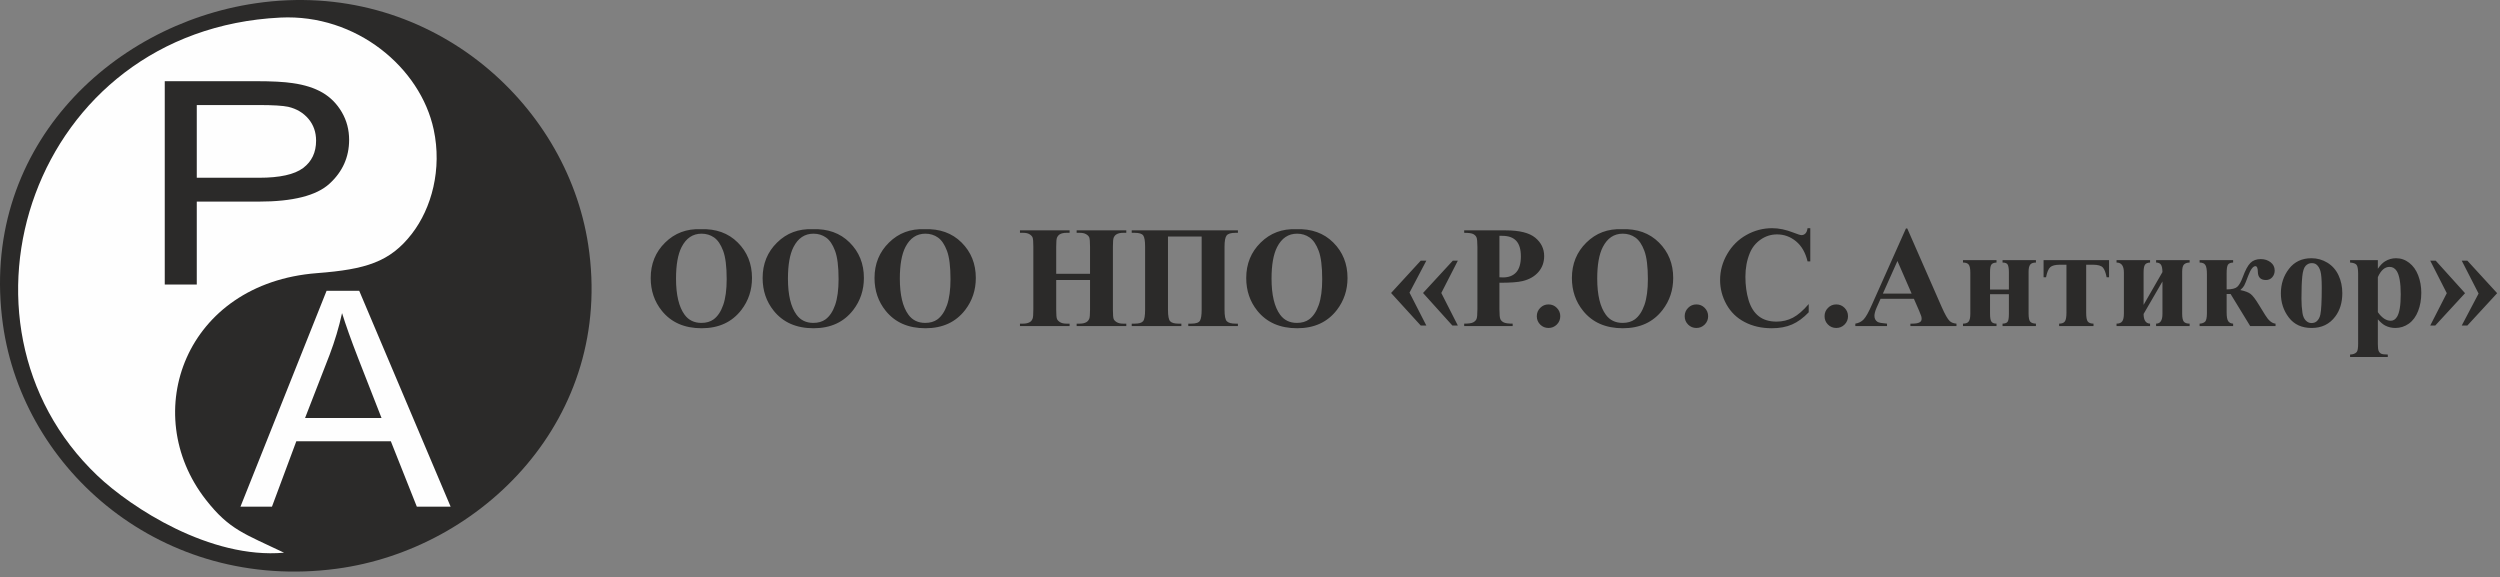 <svg width="394" height="91" viewBox="0 0 394 91" fill="none" xmlns="http://www.w3.org/2000/svg">
<rect x="0" y="0" width="394" height="91" fill="#808080" stroke="none"/>
<path fill-rule="evenodd" clip-rule="evenodd" d="M40.294 0.516C17.122 3.916 -3.349 23.795 0.459 51.137C3.664 74.155 25.592 93.286 53.053 89.632C75.905 86.594 96.846 65.939 92.709 38.62C89.258 15.844 67.202 -3.43 40.294 0.516Z" fill="#2B2A29"/>
<path fill-rule="evenodd" clip-rule="evenodd" d="M44.765 87.105C38.526 84.114 36.148 83.506 32.43 78.741C21.788 65.097 29.194 44.641 49.964 43.046C57.629 42.457 61.46 41.303 64.902 36.854C68.038 32.803 69.685 26.661 68.352 20.426C66.27 10.662 56.164 2.181 44.19 2.77C5.047 4.688 -9.996 50.837 15.327 74.939C20.681 80.036 33.145 88.135 44.765 87.105Z" fill="#FEFEFE"/>
<path d="M25.965 44.844V12.795H40.325C42.85 12.795 44.777 12.896 46.113 13.099C47.982 13.36 49.548 13.859 50.815 14.592C52.081 15.329 53.099 16.359 53.872 17.681C54.641 18.999 55.022 20.453 55.022 22.044C55.022 24.758 53.992 27.063 51.933 28.946C49.878 30.833 46.152 31.773 40.767 31.773H31.012V44.844H25.965ZM31.012 28.014H40.837C44.097 28.014 46.397 27.503 47.769 26.482C49.132 25.46 49.816 24.029 49.816 22.169C49.816 20.835 49.416 19.685 48.612 18.73C47.807 17.778 46.743 17.143 45.434 16.835C44.583 16.651 43.017 16.554 40.74 16.554H31.012V28.014Z" fill="#2B2A29"/>
<path d="M37.897 79.849L51.467 45.834H56.615L71.018 79.849H65.691L61.596 69.542H46.7L42.862 79.849H37.897ZM48.076 65.881H60.131L56.444 56.452C55.329 53.586 54.49 51.219 53.907 49.348C53.422 51.566 52.769 53.742 51.953 55.898L48.076 65.881Z" fill="#FEFEFE"/>
<path d="M110.434 36.122C112.827 36.032 114.774 36.73 116.269 38.22C117.765 39.709 118.515 41.569 118.515 43.804C118.515 45.714 117.956 47.395 116.84 48.846C115.36 50.768 113.274 51.731 110.578 51.731C107.87 51.731 105.783 50.815 104.303 48.978C103.137 47.528 102.551 45.808 102.551 43.815C102.551 41.581 103.308 39.717 104.827 38.228C106.35 36.73 108.215 36.032 110.434 36.122ZM110.566 36.828C109.187 36.828 108.142 37.53 107.419 38.937C106.832 40.088 106.541 41.745 106.541 43.909C106.541 46.475 106.995 48.378 107.897 49.606C108.53 50.464 109.408 50.889 110.543 50.889C111.308 50.889 111.945 50.706 112.454 50.339C113.107 49.863 113.616 49.103 113.977 48.066C114.342 47.025 114.525 45.668 114.525 43.999C114.525 42.006 114.338 40.517 113.969 39.53C113.596 38.539 113.126 37.842 112.551 37.436C111.976 37.031 111.316 36.828 110.566 36.828ZM128.073 36.122C130.462 36.032 132.408 36.73 133.904 38.22C135.404 39.709 136.15 41.569 136.15 43.804C136.15 45.714 135.59 47.395 134.475 48.846C132.999 50.768 130.913 51.731 128.216 51.731C125.508 51.731 123.418 50.815 121.942 48.978C120.772 47.528 120.19 45.808 120.19 43.815C120.19 41.581 120.947 39.717 122.466 38.228C123.985 36.73 125.854 36.032 128.073 36.122ZM128.205 36.828C126.825 36.828 125.776 37.53 125.054 38.937C124.471 40.088 124.18 41.745 124.18 43.909C124.18 46.475 124.634 48.378 125.536 49.606C126.165 50.464 127.047 50.889 128.181 50.889C128.943 50.889 129.584 50.706 130.093 50.339C130.742 49.863 131.254 49.103 131.616 48.066C131.977 47.025 132.16 45.668 132.16 43.999C132.16 42.006 131.973 40.517 131.604 39.53C131.235 38.539 130.761 37.842 130.186 37.436C129.615 37.031 128.951 36.828 128.205 36.828ZM145.707 36.122C148.101 36.032 150.047 36.73 151.543 38.22C153.039 39.709 153.789 41.569 153.789 43.804C153.789 45.714 153.229 47.395 152.114 48.846C150.638 50.768 148.551 51.731 145.851 51.731C143.147 51.731 141.057 50.815 139.58 48.978C138.411 47.528 137.824 45.808 137.824 43.815C137.824 41.581 138.586 39.717 140.105 38.228C141.624 36.73 143.489 36.032 145.707 36.122ZM145.839 36.828C144.46 36.828 143.415 37.53 142.692 38.937C142.106 40.088 141.814 41.745 141.814 43.909C141.814 46.475 142.269 48.378 143.174 49.606C143.804 50.464 144.686 50.889 145.816 50.889C146.582 50.889 147.219 50.706 147.732 50.339C148.38 49.863 148.889 49.103 149.255 48.066C149.616 47.025 149.798 45.668 149.798 43.999C149.798 42.006 149.612 40.517 149.243 39.53C148.87 38.539 148.4 37.842 147.825 37.436C147.25 37.031 146.589 36.828 145.839 36.828ZM166.458 44.131V48.818C166.458 49.598 166.501 50.082 166.586 50.277C166.672 50.472 166.835 50.639 167.08 50.784C167.325 50.932 167.659 51.006 168.074 51.006H168.568V51.392H160.747V51.006H161.24C161.675 51.006 162.025 50.924 162.293 50.768C162.484 50.663 162.631 50.483 162.732 50.23C162.814 50.054 162.853 49.583 162.853 48.818V38.875C162.853 38.099 162.814 37.611 162.732 37.42C162.651 37.225 162.487 37.054 162.243 36.91C161.998 36.761 161.664 36.691 161.24 36.691H160.747V36.305H168.568V36.691H168.074C167.643 36.691 167.293 36.769 167.029 36.925C166.843 37.031 166.691 37.21 166.579 37.463C166.501 37.643 166.458 38.111 166.458 38.875V43.153H171.789V38.875C171.789 38.099 171.746 37.611 171.668 37.42C171.583 37.225 171.423 37.054 171.167 36.91C170.918 36.761 170.588 36.691 170.168 36.691H169.679V36.305H177.504V36.691H177.014C176.575 36.691 176.225 36.769 175.969 36.925C175.775 37.031 175.623 37.21 175.514 37.463C175.437 37.643 175.394 38.111 175.394 38.875V48.818C175.394 49.598 175.437 50.082 175.514 50.277C175.596 50.472 175.759 50.639 176.012 50.784C176.264 50.932 176.595 51.006 177.014 51.006H177.504V51.392H169.679V51.006H170.168C170.604 51.006 170.957 50.924 171.214 50.768C171.408 50.663 171.559 50.483 171.668 50.23C171.746 50.054 171.789 49.583 171.789 48.818V44.131H166.458ZM187.271 51.392V51.006H187.749C188.479 51.006 188.938 50.85 189.116 50.538C189.291 50.222 189.381 49.649 189.381 48.818V37.28H184.074V48.818C184.074 49.793 184.19 50.401 184.427 50.639C184.656 50.885 185.095 51.006 185.736 51.006H186.183V51.392H178.358V51.006H178.836C179.497 51.006 179.932 50.881 180.149 50.624C180.363 50.37 180.468 49.774 180.468 48.818V38.875C180.468 37.974 180.371 37.381 180.169 37.105C179.971 36.828 179.524 36.691 178.836 36.691H178.358V36.305H195.096V36.691H194.696C193.996 36.691 193.534 36.832 193.312 37.116C193.095 37.401 192.986 37.986 192.986 38.875V48.818C192.986 49.793 193.11 50.401 193.359 50.639C193.608 50.885 194.07 51.006 194.742 51.006H195.096V51.392H187.271ZM204.288 36.122C206.681 36.032 208.628 36.73 210.124 38.22C211.619 39.709 212.369 41.569 212.369 43.804C212.369 45.714 211.81 47.395 210.695 48.846C209.218 50.768 207.132 51.731 204.432 51.731C201.728 51.731 199.638 50.815 198.157 48.978C196.992 47.528 196.405 45.808 196.405 43.815C196.405 41.581 197.167 39.717 198.686 38.228C200.205 36.73 202.07 36.032 204.288 36.122ZM204.42 36.828C203.041 36.828 201.996 37.53 201.273 38.937C200.687 40.088 200.395 41.745 200.395 43.909C200.395 46.475 200.85 48.378 201.751 49.606C202.384 50.464 203.266 50.889 204.397 50.889C205.162 50.889 205.799 50.706 206.312 50.339C206.961 49.863 207.47 49.103 207.835 48.066C208.197 47.025 208.379 45.668 208.379 43.999C208.379 42.006 208.193 40.517 207.824 39.53C207.451 38.539 206.981 37.842 206.406 37.436C205.831 37.031 205.17 36.828 204.42 36.828ZM228.893 51.302L224.27 46.175L228.963 41.082H229.755L227.149 46.175L229.755 51.302H228.893ZM223.908 51.302L219.234 46.175L223.908 41.082H224.79L222.137 46.12L224.79 51.302H223.908ZM236.31 44.564V48.752C236.31 49.575 236.36 50.09 236.461 50.304C236.558 50.514 236.737 50.686 236.994 50.815C237.246 50.94 237.716 51.006 238.396 51.006V51.392H230.754V51.006C231.449 51.006 231.923 50.94 232.168 50.807C232.417 50.678 232.592 50.507 232.689 50.3C232.79 50.09 232.84 49.575 232.84 48.752V38.945C232.84 38.118 232.79 37.604 232.689 37.393C232.592 37.179 232.417 37.007 232.164 36.878C231.912 36.754 231.442 36.691 230.754 36.691V36.305H237.308C239.465 36.305 241.015 36.691 241.951 37.459C242.891 38.235 243.361 39.199 243.361 40.353C243.361 41.335 243.058 42.174 242.452 42.872C241.846 43.57 241.011 44.045 239.946 44.299C239.231 44.478 238.019 44.564 236.31 44.564ZM236.31 37.167V43.698C236.555 43.714 236.741 43.722 236.865 43.722C237.767 43.722 238.466 43.453 238.956 42.915C239.441 42.377 239.69 41.542 239.69 40.411C239.69 39.288 239.441 38.469 238.956 37.951C238.466 37.428 237.736 37.167 236.768 37.167H236.31ZM244.045 47.976C244.562 47.976 245.001 48.159 245.358 48.526C245.72 48.889 245.898 49.325 245.898 49.836C245.898 50.351 245.716 50.788 245.354 51.15C244.989 51.509 244.554 51.688 244.045 51.688C243.532 51.688 243.097 51.509 242.736 51.15C242.378 50.788 242.2 50.351 242.2 49.836C242.2 49.325 242.378 48.889 242.736 48.526C243.097 48.159 243.532 47.976 244.045 47.976ZM255.615 36.122C258.009 36.032 259.955 36.73 261.451 38.22C262.947 39.709 263.696 41.569 263.696 43.804C263.696 45.714 263.137 47.395 262.022 48.846C260.546 50.768 258.459 51.731 255.759 51.731C253.055 51.731 250.965 50.815 249.488 48.978C248.319 47.528 247.732 45.808 247.732 43.815C247.732 41.581 248.494 39.717 250.013 38.228C251.532 36.73 253.397 36.032 255.615 36.122ZM255.747 36.828C254.368 36.828 253.323 37.53 252.6 38.937C252.014 40.088 251.722 41.745 251.722 43.909C251.722 46.475 252.177 48.378 253.082 49.606C253.711 50.464 254.593 50.889 255.728 50.889C256.489 50.889 257.127 50.706 257.639 50.339C258.288 49.863 258.797 49.103 259.162 48.066C259.524 47.025 259.706 45.668 259.706 43.999C259.706 42.006 259.52 40.517 259.151 39.53C258.782 38.539 258.308 37.842 257.733 37.436C257.158 37.031 256.497 36.828 255.747 36.828ZM267.352 47.976C267.869 47.976 268.308 48.159 268.666 48.526C269.023 48.889 269.202 49.325 269.202 49.836C269.202 50.351 269.023 50.788 268.658 51.15C268.296 51.509 267.861 51.688 267.352 51.688C266.836 51.688 266.4 51.509 266.043 51.15C265.686 50.788 265.507 50.351 265.507 49.836C265.507 49.325 265.686 48.889 266.043 48.526C266.4 48.159 266.836 47.976 267.352 47.976ZM285.302 35.962V41.195H284.871C284.544 39.822 283.946 38.77 283.06 38.036C282.174 37.303 281.176 36.941 280.057 36.941C279.124 36.941 278.266 37.21 277.481 37.752C276.704 38.294 276.133 39.004 275.772 39.881C275.305 41.004 275.076 42.252 275.076 43.624C275.076 44.974 275.247 46.206 275.581 47.317C275.923 48.424 276.451 49.267 277.174 49.832C277.893 50.401 278.833 50.686 279.979 50.686C280.927 50.686 281.786 50.475 282.574 50.062C283.355 49.649 284.183 48.935 285.053 47.917V49.216C284.214 50.097 283.336 50.741 282.427 51.138C281.514 51.536 280.453 51.731 279.237 51.731C277.633 51.731 276.214 51.411 274.975 50.764C273.728 50.121 272.772 49.193 272.096 47.984C271.42 46.775 271.086 45.488 271.086 44.123C271.086 42.688 271.459 41.32 272.209 40.033C272.955 38.742 273.965 37.74 275.239 37.027C276.506 36.317 277.858 35.962 279.288 35.962C280.344 35.962 281.456 36.192 282.625 36.652C283.305 36.921 283.736 37.054 283.919 37.054C284.156 37.054 284.362 36.968 284.537 36.793C284.707 36.617 284.816 36.34 284.871 35.962H285.302ZM289.393 47.976C289.914 47.976 290.349 48.159 290.71 48.526C291.067 48.889 291.246 49.325 291.246 49.836C291.246 50.351 291.064 50.788 290.702 51.15C290.341 51.509 289.906 51.688 289.393 51.688C288.88 51.688 288.445 51.509 288.088 51.15C287.726 50.788 287.551 50.351 287.551 49.836C287.551 49.325 287.726 48.889 288.088 48.526C288.445 48.159 288.88 47.976 289.393 47.976ZM301.631 47.091H296.375L295.722 48.561C295.512 49.056 295.411 49.466 295.411 49.785C295.411 50.214 295.582 50.53 295.916 50.737C296.118 50.854 296.608 50.943 297.393 51.006V51.392H292.4V51.006C292.936 50.92 293.383 50.694 293.725 50.327C294.071 49.953 294.502 49.189 295.011 48.027L300.376 36.009H300.586L306.002 48.362C306.523 49.544 306.946 50.292 307.276 50.6C307.529 50.834 307.883 50.967 308.341 51.006V51.392H301.08V51.006H301.379C301.962 51.006 302.373 50.92 302.606 50.752C302.77 50.635 302.847 50.464 302.847 50.238C302.847 50.101 302.828 49.961 302.785 49.816C302.77 49.754 302.661 49.469 302.451 48.97L301.631 47.091ZM301.274 46.272L299.036 41.133L296.74 46.272H301.274ZM309.367 51.392V51.006C309.794 51.006 310.093 50.897 310.264 50.674C310.435 50.456 310.524 50.035 310.524 49.411V43.016C310.524 42.353 310.439 41.913 310.268 41.702C310.101 41.484 309.802 41.378 309.367 41.378V40.992H314.651V41.378C314.278 41.394 314.013 41.491 313.862 41.671C313.706 41.854 313.629 42.263 313.629 42.903V45.633H316.601V42.903C316.601 42.377 316.543 41.99 316.434 41.745C316.325 41.499 316.045 41.378 315.602 41.378V40.992H320.863V41.378C320.436 41.378 320.136 41.484 319.962 41.702C319.795 41.916 319.705 42.279 319.705 42.79V49.411C319.705 50.066 319.791 50.495 319.962 50.69C320.129 50.885 320.428 50.99 320.863 51.006V51.392H315.602V51.006C315.972 50.998 316.228 50.908 316.376 50.741C316.523 50.569 316.601 50.152 316.601 49.481V46.362H313.629V49.411C313.629 50.074 313.706 50.507 313.862 50.709C314.013 50.904 314.278 51.006 314.651 51.006V51.392H309.367ZM324.519 51.392V51.006C324.958 51.006 325.261 50.889 325.424 50.655C325.591 50.425 325.673 49.965 325.673 49.275V41.721H324.639C323.909 41.721 323.408 41.85 323.124 42.104C322.84 42.357 322.615 42.891 322.456 43.698H322.067V40.992H332.386V43.698H332.002C331.866 42.969 331.672 42.458 331.411 42.162C331.151 41.866 330.623 41.721 329.838 41.721H328.781V49.275C328.781 49.988 328.863 50.452 329.03 50.667C329.193 50.885 329.496 50.998 329.935 51.006V51.392H324.519ZM339.803 51.392V51.006C340.468 51.006 340.802 50.495 340.802 49.481V44.361L337.83 49.481C337.837 50.475 338.179 50.982 338.851 51.006V51.392H333.567V51.006C333.987 51.006 334.282 50.885 334.461 50.643C334.64 50.405 334.725 49.988 334.725 49.388V42.95C334.725 41.901 334.341 41.378 333.567 41.378V40.992H338.851V41.378C338.463 41.394 338.195 41.503 338.051 41.718C337.903 41.924 337.83 42.334 337.83 42.95V48.046L340.802 42.88C340.794 42.318 340.716 41.928 340.561 41.71C340.402 41.487 340.153 41.378 339.803 41.378V40.992H345.087V41.378C344.687 41.386 344.392 41.487 344.197 41.682C344.007 41.877 343.91 42.256 343.91 42.813V49.434C343.91 50.062 343.995 50.475 344.17 50.69C344.341 50.897 344.648 51.006 345.087 51.006V51.392H339.803ZM346.657 40.992H351.941V41.378C351.533 41.394 351.261 41.507 351.125 41.718C350.985 41.928 350.919 42.377 350.919 43.063V45.609C351.735 45.609 352.29 45.473 352.593 45.204C352.896 44.931 353.184 44.42 353.464 43.663C353.856 42.595 354.252 41.854 354.656 41.445C355.06 41.035 355.608 40.832 356.304 40.832C356.89 40.832 357.399 40.996 357.838 41.324C358.273 41.655 358.491 42.092 358.491 42.634C358.491 43.047 358.363 43.398 358.11 43.691C357.854 43.983 357.52 44.131 357.116 44.131C356.28 44.131 355.853 43.702 355.837 42.844C355.83 42.248 355.701 41.948 355.453 41.948C355.08 41.948 354.703 42.451 354.318 43.461C354.015 44.283 353.798 44.798 353.681 45.013C353.565 45.223 353.359 45.461 353.071 45.714C353.817 45.867 354.361 46.069 354.699 46.331C355.033 46.588 355.476 47.169 356.02 48.07L357.003 49.664C357.52 50.514 358.06 50.959 358.627 51.006V51.392H354.633L351.544 46.338H350.919V49.228C350.919 49.891 350.996 50.343 351.152 50.596C351.311 50.846 351.571 50.982 351.941 51.006V51.392H346.657V51.006C346.999 50.998 347.278 50.901 347.492 50.725C347.706 50.542 347.811 50.082 347.811 49.345V43.199C347.811 42.501 347.729 42.022 347.562 41.764C347.399 41.507 347.1 41.378 346.657 41.378V40.992ZM364.28 40.696C365.177 40.696 366.013 40.926 366.786 41.394C367.559 41.862 368.149 42.525 368.55 43.383C368.95 44.236 369.148 45.176 369.148 46.194C369.148 47.668 368.779 48.9 368.033 49.891C367.135 51.088 365.896 51.688 364.315 51.688C362.761 51.688 361.564 51.142 360.725 50.047C359.886 48.951 359.466 47.684 359.466 46.241C359.466 44.755 359.893 43.461 360.752 42.353C361.611 41.25 362.784 40.696 364.28 40.696ZM364.33 41.468C363.957 41.468 363.635 41.612 363.367 41.897C363.099 42.181 362.92 42.743 362.838 43.581C362.749 44.424 362.71 45.59 362.71 47.083C362.71 47.875 362.761 48.615 362.866 49.306C362.943 49.828 363.118 50.23 363.382 50.503C363.647 50.776 363.95 50.912 364.284 50.912C364.618 50.912 364.894 50.823 365.111 50.635C365.399 50.386 365.589 50.035 365.686 49.583C365.834 48.881 365.908 47.457 365.908 45.321C365.908 44.065 365.838 43.199 365.698 42.727C365.558 42.26 365.352 41.916 365.08 41.702C364.89 41.546 364.641 41.468 364.33 41.468ZM374.75 50.323V54.215C374.75 54.753 374.789 55.12 374.879 55.315C374.96 55.506 375.092 55.65 375.271 55.74C375.45 55.829 375.796 55.876 376.316 55.876V56.262H370.372V55.876C370.842 55.861 371.192 55.732 371.417 55.478C371.568 55.311 371.642 54.862 371.642 54.145V43.153C371.642 42.412 371.557 41.94 371.382 41.729C371.207 41.526 370.873 41.41 370.372 41.378V40.992H374.75V42.357C375.112 41.827 375.481 41.441 375.858 41.203C376.394 40.867 376.98 40.696 377.614 40.696C378.375 40.696 379.067 40.934 379.688 41.417C380.314 41.897 380.784 42.56 381.11 43.406C381.433 44.252 381.596 45.165 381.596 46.143C381.596 47.192 381.433 48.151 381.095 49.021C380.757 49.891 380.271 50.55 379.634 51.006C378.997 51.458 378.286 51.688 377.505 51.688C376.938 51.688 376.405 51.563 375.908 51.31C375.543 51.119 375.154 50.788 374.75 50.323ZM374.75 49.2C375.384 50.097 376.064 50.55 376.79 50.55C377.19 50.55 377.521 50.339 377.777 49.918C378.162 49.298 378.356 48.116 378.356 46.377C378.356 44.591 378.142 43.371 377.723 42.712C377.439 42.275 377.066 42.061 376.592 42.061C375.846 42.061 375.228 42.599 374.75 43.675V49.2ZM383.869 41.082L388.492 46.206L383.799 51.302H383.006L385.613 46.206L383.006 41.082H383.869ZM388.857 41.082L393.551 46.206L388.857 51.302H387.972L390.625 46.264L387.972 41.082H388.857Z" fill="#2B2A29"/>
</svg>
